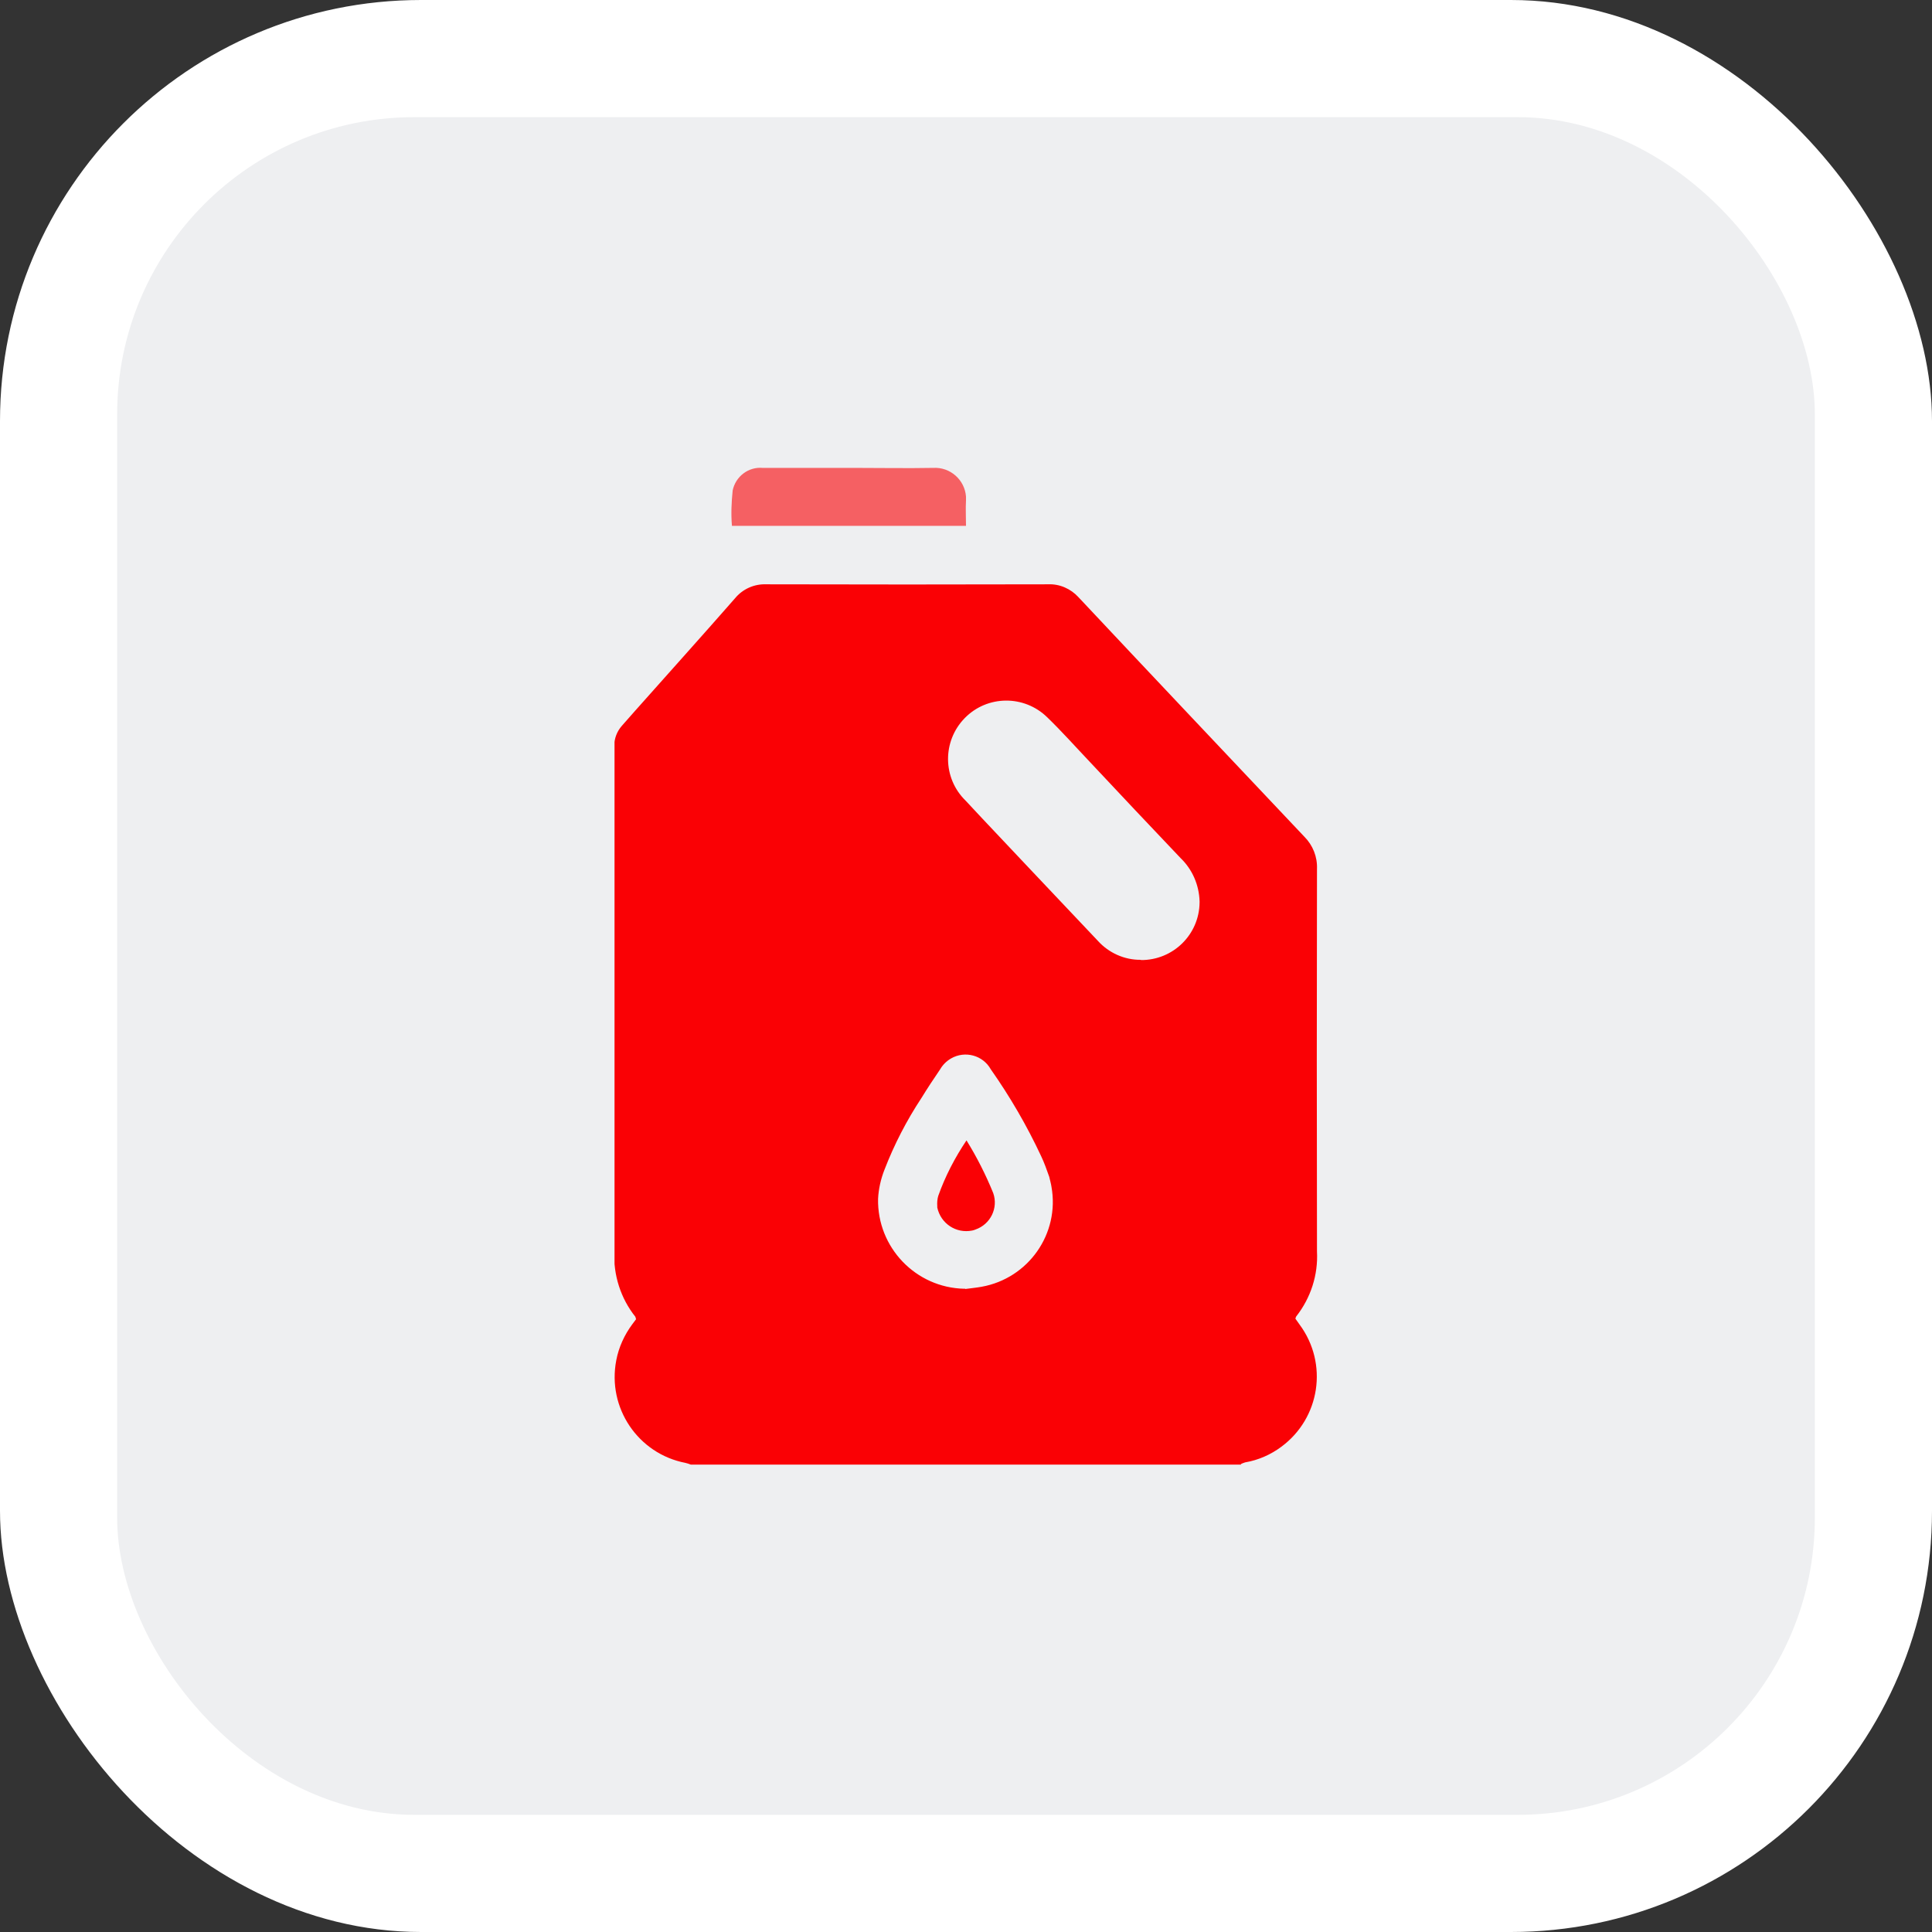 <?xml version="1.0" encoding="UTF-8"?>
<svg id="Capa_2" data-name="Capa 2" xmlns="http://www.w3.org/2000/svg" xmlns:xlink="http://www.w3.org/1999/xlink" viewBox="0 0 78 78">
  <rect x="0" y="0" width="78" height="78" fill="#333333" stroke="none"/>
  <defs>
    <style>
      .cls-1 {
        fill: #fff;
      }

      .cls-2 {
        isolation: isolate;
        opacity: .6;
      }

      .cls-2, .cls-3 {
        fill: #fa0105;
      }

      .cls-4 {
        fill: #eeeff1;
      }

      .cls-5 {
        clip-path: url(#clippath);
      }

      .cls-6 {
        fill: none;
      }
    </style>
    <clipPath id="clippath">
      <rect class="cls-6" x="24.81" y="18.88" width="28.38" height="40.26"/>
    </clipPath>
  </defs>
  <g id="Capa_1-2" data-name="Capa 1">
    <g id="Grupo_2106" data-name="Grupo 2106">
      <rect id="Rectángulo_597-2" data-name="Rectángulo 597-2" class="cls-1" width="78" height="78" rx="17" ry="17"/>
      <rect id="Rectángulo_601" data-name="Rectángulo 601" class="cls-4" x="4.73" y="4.73" width="68.54" height="68.54" rx="12" ry="12"/>
      <g id="Grupo_1274" data-name="Grupo 1274">
        <g class="cls-5">
          <g id="Grupo_1273" data-name="Grupo 1273">
            <path id="Trazado_7382" data-name="Trazado 7382" class="cls-3" d="m50.11,59.13h-22.22c-.07-.03-.14-.05-.22-.07-1.91-.37-3.16-2.22-2.79-4.14.1-.53.33-1.03.65-1.46l.15-.2s-.02-.07-.03-.1c-.59-.74-.89-1.68-.85-2.63.01-6.69.01-13.39,0-20.08v-.35c0-.29.11-.57.3-.79.17-.2.35-.39.52-.59,1.35-1.52,2.71-3.03,4.05-4.56.31-.38.78-.59,1.27-.57,3.79.01,7.59.01,11.38,0,.46-.02.91.18,1.22.52,3.03,3.23,6.08,6.45,9.12,9.67.34.34.53.81.51,1.3-.01,5.15-.01,10.3,0,15.44.05.95-.25,1.88-.84,2.63-.01.03-.03.06-.03.09.05.07.11.16.17.24,1.16,1.57.83,3.77-.74,4.93-.43.32-.93.54-1.46.63-.06.02-.12.04-.18.07m-4.03-20.35c1.3.01,2.36-1.03,2.37-2.33,0-.01,0-.02,0-.04-.02-.66-.29-1.29-.77-1.75-1.23-1.29-2.45-2.59-3.67-3.89-.57-.6-1.12-1.22-1.71-1.79-.93-.91-2.42-.9-3.33.03s-.9,2.42.03,3.33c.9.97,1.82,1.93,2.72,2.89l2.62,2.77c.44.49,1.08.78,1.74.77m-7.09,13.29c.22-.03.44-.05.66-.09,1.89-.34,3.16-2.14,2.82-4.04-.02-.13-.06-.27-.09-.4-.1-.28-.2-.57-.33-.84-.57-1.22-1.25-2.39-2.03-3.5-.32-.57-1.04-.76-1.6-.44-.19.11-.34.26-.45.45-.26.38-.51.76-.75,1.15-.6.91-1.1,1.88-1.49,2.89-.15.38-.24.78-.26,1.18-.04,1.96,1.52,3.59,3.48,3.63.01,0,.03,0,.04,0"/>
            <path id="Trazado_7383" data-name="Trazado 7383" class="cls-2" d="m39,21.23h-9.45c-.04-.48-.02-.95.03-1.43.12-.57.64-.96,1.21-.91h3.7c1.06,0,2.12.02,3.19,0,.68-.04,1.27.48,1.32,1.16,0,.05,0,.11,0,.16-.02.33,0,.65,0,1.02"/>
            <path id="Trazado_7384" data-name="Trazado 7384" class="cls-3" d="m39.02,46.04c.42.68.78,1.39,1.08,2.13.21.6-.11,1.26-.72,1.47-.04.02-.09.03-.13.04-.65.13-1.27-.28-1.41-.93,0-.02,0-.03,0-.05-.01-.14,0-.29.04-.42.28-.79.67-1.54,1.14-2.24"/>
          </g>
        </g>
      </g>
    </g>
  </g>
</svg>